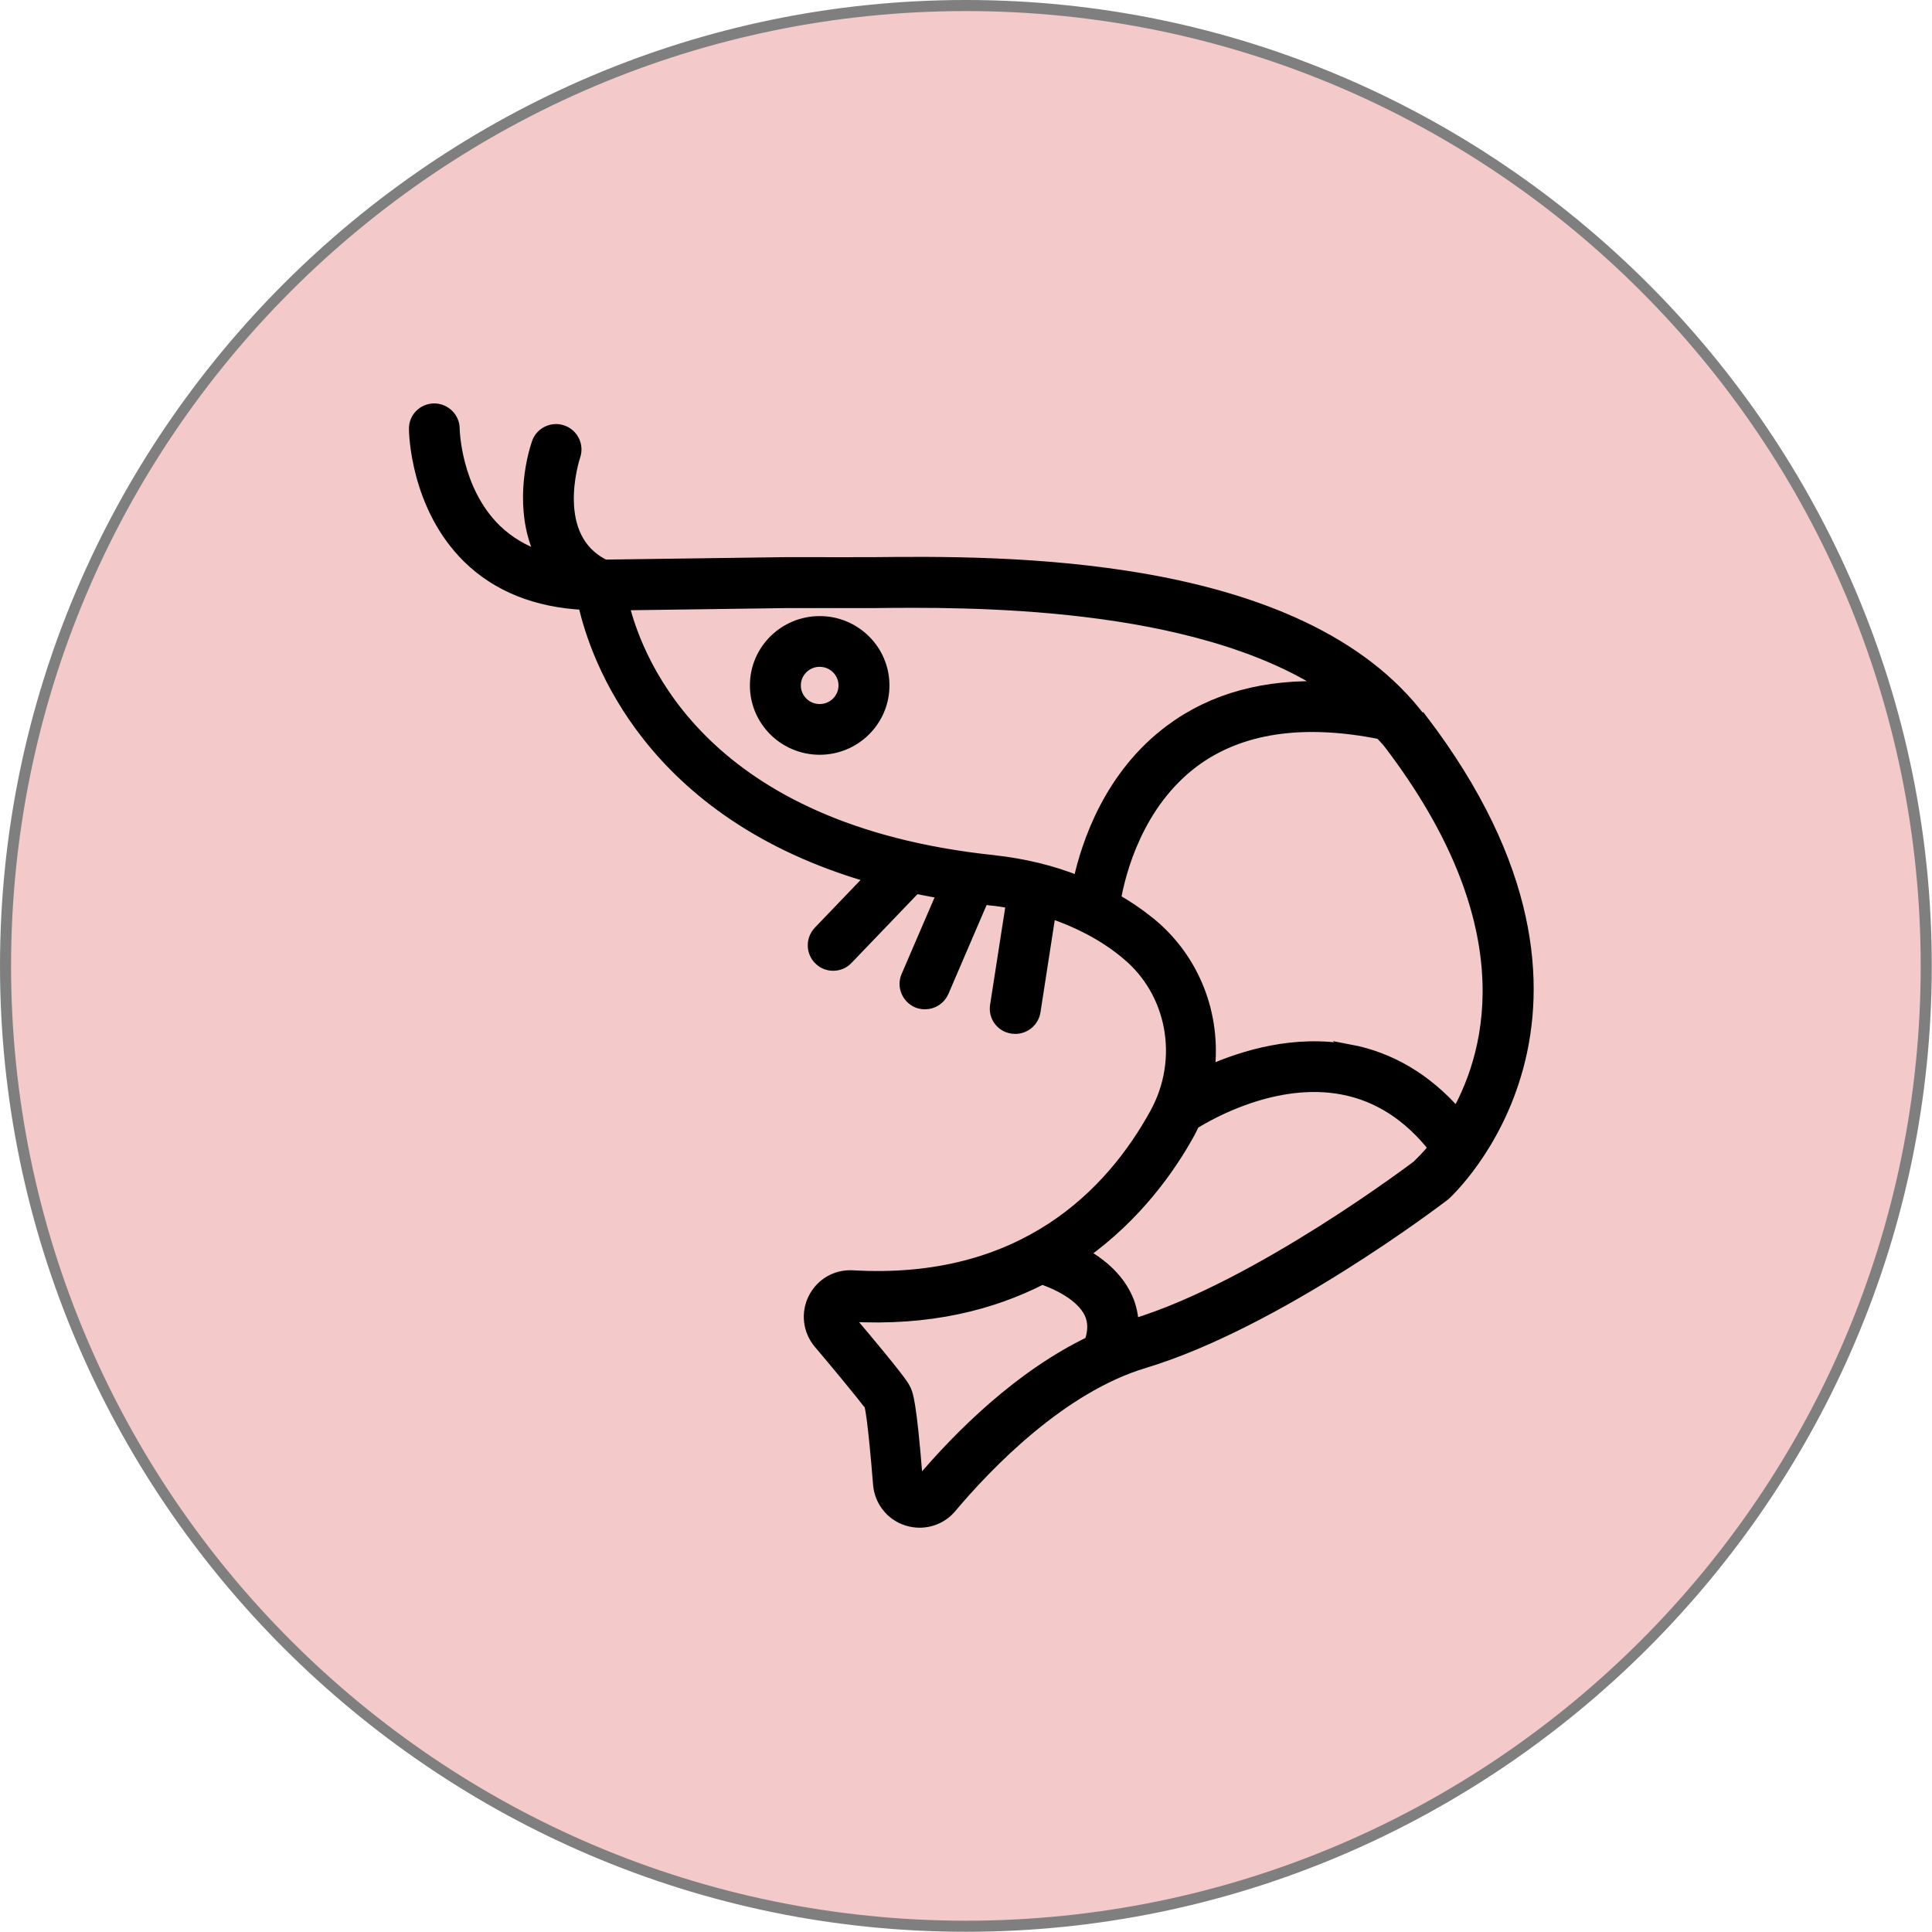 <?xml version="1.0" encoding="UTF-8"?><svg id="Layer_2" xmlns="http://www.w3.org/2000/svg" viewBox="0 0 87.21 87.21"><defs><style>.cls-1{stroke:#000;stroke-miterlimit:10;stroke-width:.5px;}.cls-2{opacity:.5;}.cls-3,.cls-4{stroke-width:0px;}.cls-4{fill:#ea9494;}</style></defs><g id="Layer_1-2"><g class="cls-2"><path class="cls-4" d="m43.6,86.96C19.7,86.96.25,67.51.25,43.6S19.7.25,43.6.25s43.35,19.45,43.35,43.35-19.45,43.35-43.35,43.35Z"/><path class="cls-3" d="m43.6.5c23.77,0,43.1,19.34,43.1,43.1s-19.34,43.1-43.1,43.1S.5,67.37.5,43.6,19.84.5,43.6.5m0-.5h0C19.62,0,0,19.62,0,43.6h0c0,23.98,19.62,43.6,43.6,43.6h0c23.98,0,43.6-19.62,43.6-43.6h0C87.21,19.62,67.58,0,43.6,0h0Z"/></g><path class="cls-1" d="m64.16,32.5c-5.45-7.31-19.02-7.16-24.81-7.1h-.82c-.38.01-.84,0-1.31,0-.64,0-1.3,0-1.82,0l-8.1.11c-2.54-1.23-1.4-4.78-1.35-4.93.16-.47-.09-.98-.56-1.14-.47-.16-.98.09-1.14.56-.42,1.25-.69,3.41.2,5.14-.8-.27-1.49-.68-2.06-1.23-1.84-1.79-1.89-4.53-1.89-4.56,0-.49-.41-.89-.9-.89h0c-.5,0-.9.41-.89.9,0,.14.05,3.49,2.42,5.82,1.32,1.29,3.08,1.99,5.22,2.1.53,2.37,2.94,9.44,12.96,12.32l-2.35,2.45c-.34.36-.33.93.03,1.27.17.17.4.25.62.25.24,0,.47-.09.65-.28l3.07-3.2c.39.08.8.16,1.21.23l-1.61,3.74c-.2.46.02.98.47,1.18.12.05.24.07.35.07.35,0,.68-.2.83-.54l1.8-4.19c.11.01.21.03.31.04.33.03.65.08.97.14l-.72,4.63c-.08.49.26.95.75,1.02.05,0,.09.01.14.01.44,0,.82-.32.89-.76l.69-4.46c1.23.41,2.35.99,3.3,1.75l.12.1c2.11,1.72,2.67,4.76,1.32,7.21-1.97,3.59-5.95,7.78-13.66,7.33-.75-.04-1.42.35-1.76,1.02-.33.66-.24,1.45.24,2.02,1.96,2.32,2.28,2.79,2.29,2.79.03.08.16.61.4,3.58.06.75.56,1.39,1.28,1.62.19.06.38.09.57.09.54,0,1.06-.23,1.42-.66,1.65-1.96,4.98-5.42,8.72-6.54,6-1.81,13.22-7.3,13.57-7.57.09-.08,9.06-8.22-1.03-21.46Zm-19.31,6.35c-13.03-1.37-16.03-8.84-16.7-11.55l7.26-.1c.51,0,1.16,0,1.79,0,.48,0,.94,0,1.33,0h.83c4.27-.05,14.51-.15,20.54,3.81-2.79-.12-5.15.52-7.05,1.93-2.76,2.04-3.79,5.14-4.16,6.85-1.19-.48-2.48-.79-3.85-.94Zm4.38,21.71c-3.17,1.52-5.88,4.19-7.71,6.36l.69.58-.8-.61c-.29-3.7-.45-4-.57-4.22-.08-.15-.25-.46-2.54-3.17l.04-.09c3.59.21,6.44-.52,8.7-1.68.64.22,1.76.73,2.15,1.54.18.38.18.8.02,1.29Zm14.82-7.99c-.07.05-7.23,5.5-12.9,7.22-.02-.54-.16-.99-.33-1.32-.43-.87-1.19-1.47-1.91-1.88,2.37-1.7,3.89-3.83,4.78-5.45.07-.13.14-.27.2-.41.75-.47,3.7-2.14,6.71-1.57,1.59.3,2.98,1.19,4.13,2.65-.37.45-.64.7-.69.75Zm-3.13-5.17c-2.45-.46-4.78.25-6.34.94.3-2.49-.64-5.02-2.65-6.67l-.14-.11c-.45-.36-.93-.68-1.44-.97.22-1.25,1.01-4.32,3.55-6.21,2.08-1.54,4.91-1.96,8.41-1.26.13.15.28.29.4.45,6.1,8.01,4.7,13.74,3.05,16.7-1.36-1.56-2.99-2.53-4.85-2.88Z"/><path class="cls-1" d="m37,28.06c-1.6,0-2.9,1.29-2.9,2.88s1.3,2.88,2.9,2.88,2.9-1.29,2.9-2.88-1.3-2.88-2.9-2.88Zm0,3.97c-.61,0-1.1-.49-1.1-1.09s.49-1.09,1.1-1.09,1.1.49,1.1,1.09-.49,1.09-1.1,1.09Z"/></g></svg>